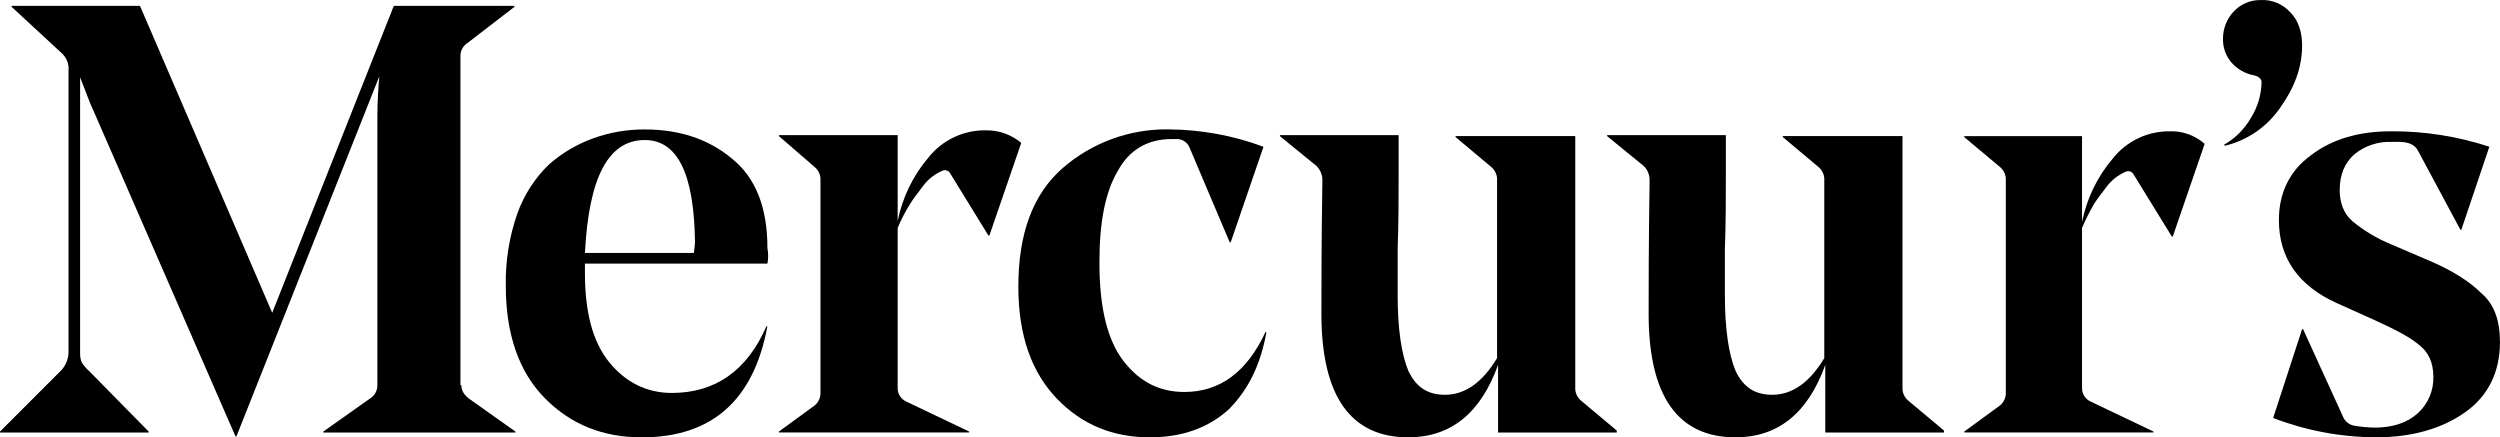 <?xml version="1.0" encoding="UTF-8"?>
<svg xmlns="http://www.w3.org/2000/svg" id="Laag_1" data-name="Laag 1" viewBox="0 0 771.11 134.89">
  <g id="mercuurs-logo-header">
    <path id="Path_2" data-name="Path 2" d="m142.31,118.81c0,1.79.89,2.98,2.38,4.17l14.29,10.13v.3h-59.25v-.3l14.29-10.12c1.49-.86,2.4-2.45,2.38-4.17V35.45c0-4.17.3-8.34.6-11.91l-44.07,111.05h-.3L28.88,34.26c-1.19-2.38-2.38-5.95-4.17-10.42v85.15c-.04,1.03.16,2.05.6,2.98.68.98,1.48,1.88,2.38,2.68l18.16,18.46v.3H0v-.3l18.46-18.46c1.66-1.54,2.62-3.69,2.68-5.95V21.75c.16-1.86-.49-3.71-1.79-5.06L3.57,2.1v-.3h39.6l40.79,94.68L121.47,1.8h37.22v.3l-14.29,11.01c-1.49.86-2.4,2.45-2.38,4.17v101.52h.29Z"></path>
    <path id="Path_3" data-name="Path 3" d="m236.69,81.3h-56.27v2.98c0,11.91,2.38,21.14,7.44,27.39s11.61,9.53,19.35,9.53c13.4,0,23.22-6.85,29.18-20.54h.3c-4.17,22.63-16.97,34.24-38.7,34.24-11.91,0-21.73-3.87-29.77-11.91s-12.21-19.65-12.21-34.83c-.15-7.6,1.06-15.16,3.57-22.33,2.06-5.75,5.42-10.95,9.83-15.18,4.02-3.52,8.67-6.24,13.7-8.04,5.06-1.8,10.4-2.71,15.78-2.68,10.72,0,19.65,2.98,26.8,8.93,7.44,5.95,11.02,15.18,11.02,27.69.3,1.57.3,3.19,0,4.76h-.01Zm-37.81-38.11c-11.31,0-17.27,11.61-18.46,34.83h33.64c0-.89.3-2.08.3-3.57-.3-20.84-5.36-31.26-15.48-31.26h0Z"></path>
    <path id="Path_4" data-name="Path 4" d="m276.88,70.28v49.42c-.02,1.8,1.03,3.44,2.68,4.17l19.35,9.23v.3h-58.65v-.3l11.02-8.04c1.23-1.02,1.89-2.57,1.79-4.17V55.69c.11-1.59-.56-3.14-1.79-4.17l-11.02-9.53v-.3h36.62v26.5c1.45-7.26,4.73-14.02,9.53-19.65,4.25-5.34,10.74-8.42,17.57-8.34,4.02-.08,7.93,1.29,11.02,3.87l-9.83,28.58h-.3l-11.9-19.35c-.53-.77-1.55-1.02-2.38-.6-2.37,1.03-4.43,2.68-5.95,4.76-1.79,2.38-2.98,3.87-3.87,5.36-1.5,2.37-2.79,4.86-3.87,7.44h0Z"></path>
    <path id="Path_5" data-name="Path 5" d="m354.59,134.89c-11.31,0-20.84-3.87-28.58-11.91s-11.91-19.35-11.91-34.54c0-16.38,4.47-28.58,13.7-36.62,9.07-7.87,20.73-12.12,32.74-11.91,9.96.07,19.84,1.88,29.18,5.36l-10.12,29.47h-.3l-12.5-29.47c-.66-1.39-2.04-2.3-3.57-2.38h-1.79c-7.44,0-13.1,3.28-16.67,9.83-3.87,6.55-5.66,15.78-5.66,28.28,0,13.7,2.38,23.82,7.44,30.37s11.31,9.53,18.76,9.53c11.02,0,19.35-6.25,25.01-18.46h.3c-1.79,10.12-5.66,17.86-11.61,23.82-6.25,5.66-14.29,8.63-24.41,8.63h0Z"></path>
    <path id="Path_6" data-name="Path 6" d="m485.88,41.7v77.71c-.11,1.59.56,3.14,1.79,4.17l11.02,9.23v.6h-36.62v-20.85c-5.36,14.89-14.59,22.33-27.69,22.33-17.86,0-26.8-12.8-26.8-38.11,0-7.44,0-21.14.3-41.09.05-1.67-.6-3.29-1.79-4.47l-11.31-9.23v-.3h36.62v11.61c0,7.74,0,15.48-.3,23.52v14.29c0,10.42,1.19,18.16,3.27,23.22,2.38,5.06,5.95,7.44,11.31,7.44,6.25,0,11.61-3.87,16.08-11.31v-54.78c.11-1.59-.56-3.14-1.79-4.17l-11.01-9.23v-.3h36.91v-.3Z"></path>
    <path id="Path_7" data-name="Path 7" d="m586.81,41.7v77.71c-.11,1.59.56,3.14,1.79,4.17l11.02,9.23v.6h-36.62v-20.85c-5.36,14.89-14.59,22.33-27.69,22.33-17.86,0-26.8-12.8-26.8-38.11,0-7.44,0-21.14.3-41.09.05-1.67-.6-3.29-1.79-4.47l-11.31-9.23v-.3h36.62v11.61c0,7.74,0,15.48-.3,23.52v14.29c0,10.42,1.19,18.16,3.27,23.22,2.38,5.06,5.95,7.44,11.31,7.44,6.25,0,11.61-3.87,16.08-11.31v-54.78c.11-1.59-.56-3.14-1.79-4.17l-11.01-9.23v-.3h36.91v-.3Z"></path>
    <path id="Path_8" data-name="Path 8" d="m642.19,70.28v49.42c-.02,1.8,1.03,3.44,2.68,4.17l19.35,9.23v.3h-58.35v-.3l11.02-8.04c1.23-1.02,1.89-2.57,1.79-4.17V55.69c.11-1.59-.56-3.14-1.79-4.17l-11.02-9.23v-.3h36.32v26.5c1.45-7.26,4.73-14.02,9.53-19.65,4.25-5.34,10.74-8.42,17.57-8.34,3.94-.13,7.77,1.25,10.72,3.87l-9.83,28.58h-.3l-11.91-19.35c-.53-.77-1.55-1.02-2.38-.6-2.37,1.03-4.43,2.68-5.95,4.76-1.79,2.38-2.98,3.87-3.87,5.36-1.32,2.31-2.51,4.7-3.57,7.14h0Z"></path>
    <path id="Path_9" data-name="Path 9" d="m686.26,44.97l-.3-.3c3.47-1.98,6.35-4.86,8.34-8.34,2.07-3.31,3.2-7.12,3.27-11.02,0-.89-.89-1.79-2.38-2.08-2.65-.5-5.05-1.86-6.85-3.87-1.79-2.06-2.75-4.71-2.68-7.44,0-3.09,1.17-6.07,3.27-8.34,2.16-2.31,5.18-3.6,8.34-3.57,3.51-.18,6.9,1.24,9.23,3.87,2.38,2.38,3.57,5.95,3.57,10.12,0,6.85-2.38,13.1-6.85,19.35-4.04,5.82-10.08,9.95-16.97,11.61Z"></path>
    <path id="Path_10" data-name="Path 10" d="m771.11,105.41c0,9.23-3.57,16.67-10.72,21.73s-16.38,7.74-27.39,7.74c-10.89-.02-21.69-2.04-31.86-5.96l8.93-27.39h.3l12.5,27.39c.67,1.26,1.87,2.14,3.27,2.38,2.07.35,4.16.55,6.25.6,5.66,0,10.12-1.49,13.4-4.47,3.17-2.89,4.91-7.03,4.76-11.31,0-4.17-1.49-7.44-4.17-9.53-2.68-2.38-7.14-4.76-13.7-7.74l-11.91-5.36c-11.91-5.36-17.86-13.99-17.86-25.6,0-8.34,3.27-15.18,9.83-19.95,6.55-5.06,14.89-7.44,24.71-7.44,10.31-.07,20.57,1.54,30.37,4.76l-8.63,25.6h-.3l-13.1-24.41c-.89-1.79-2.98-2.68-5.66-2.68h-2.38c-4.21-.18-8.35,1.19-11.61,3.87-2.98,2.68-4.47,6.25-4.47,11.02,0,3.87,1.19,7.15,3.87,9.53,3.59,2.97,7.6,5.38,11.91,7.14l12.5,5.36c6.85,2.98,11.91,6.25,15.48,9.82,3.87,3.28,5.66,8.34,5.66,14.89h0Z"></path>
  </g>
</svg>
